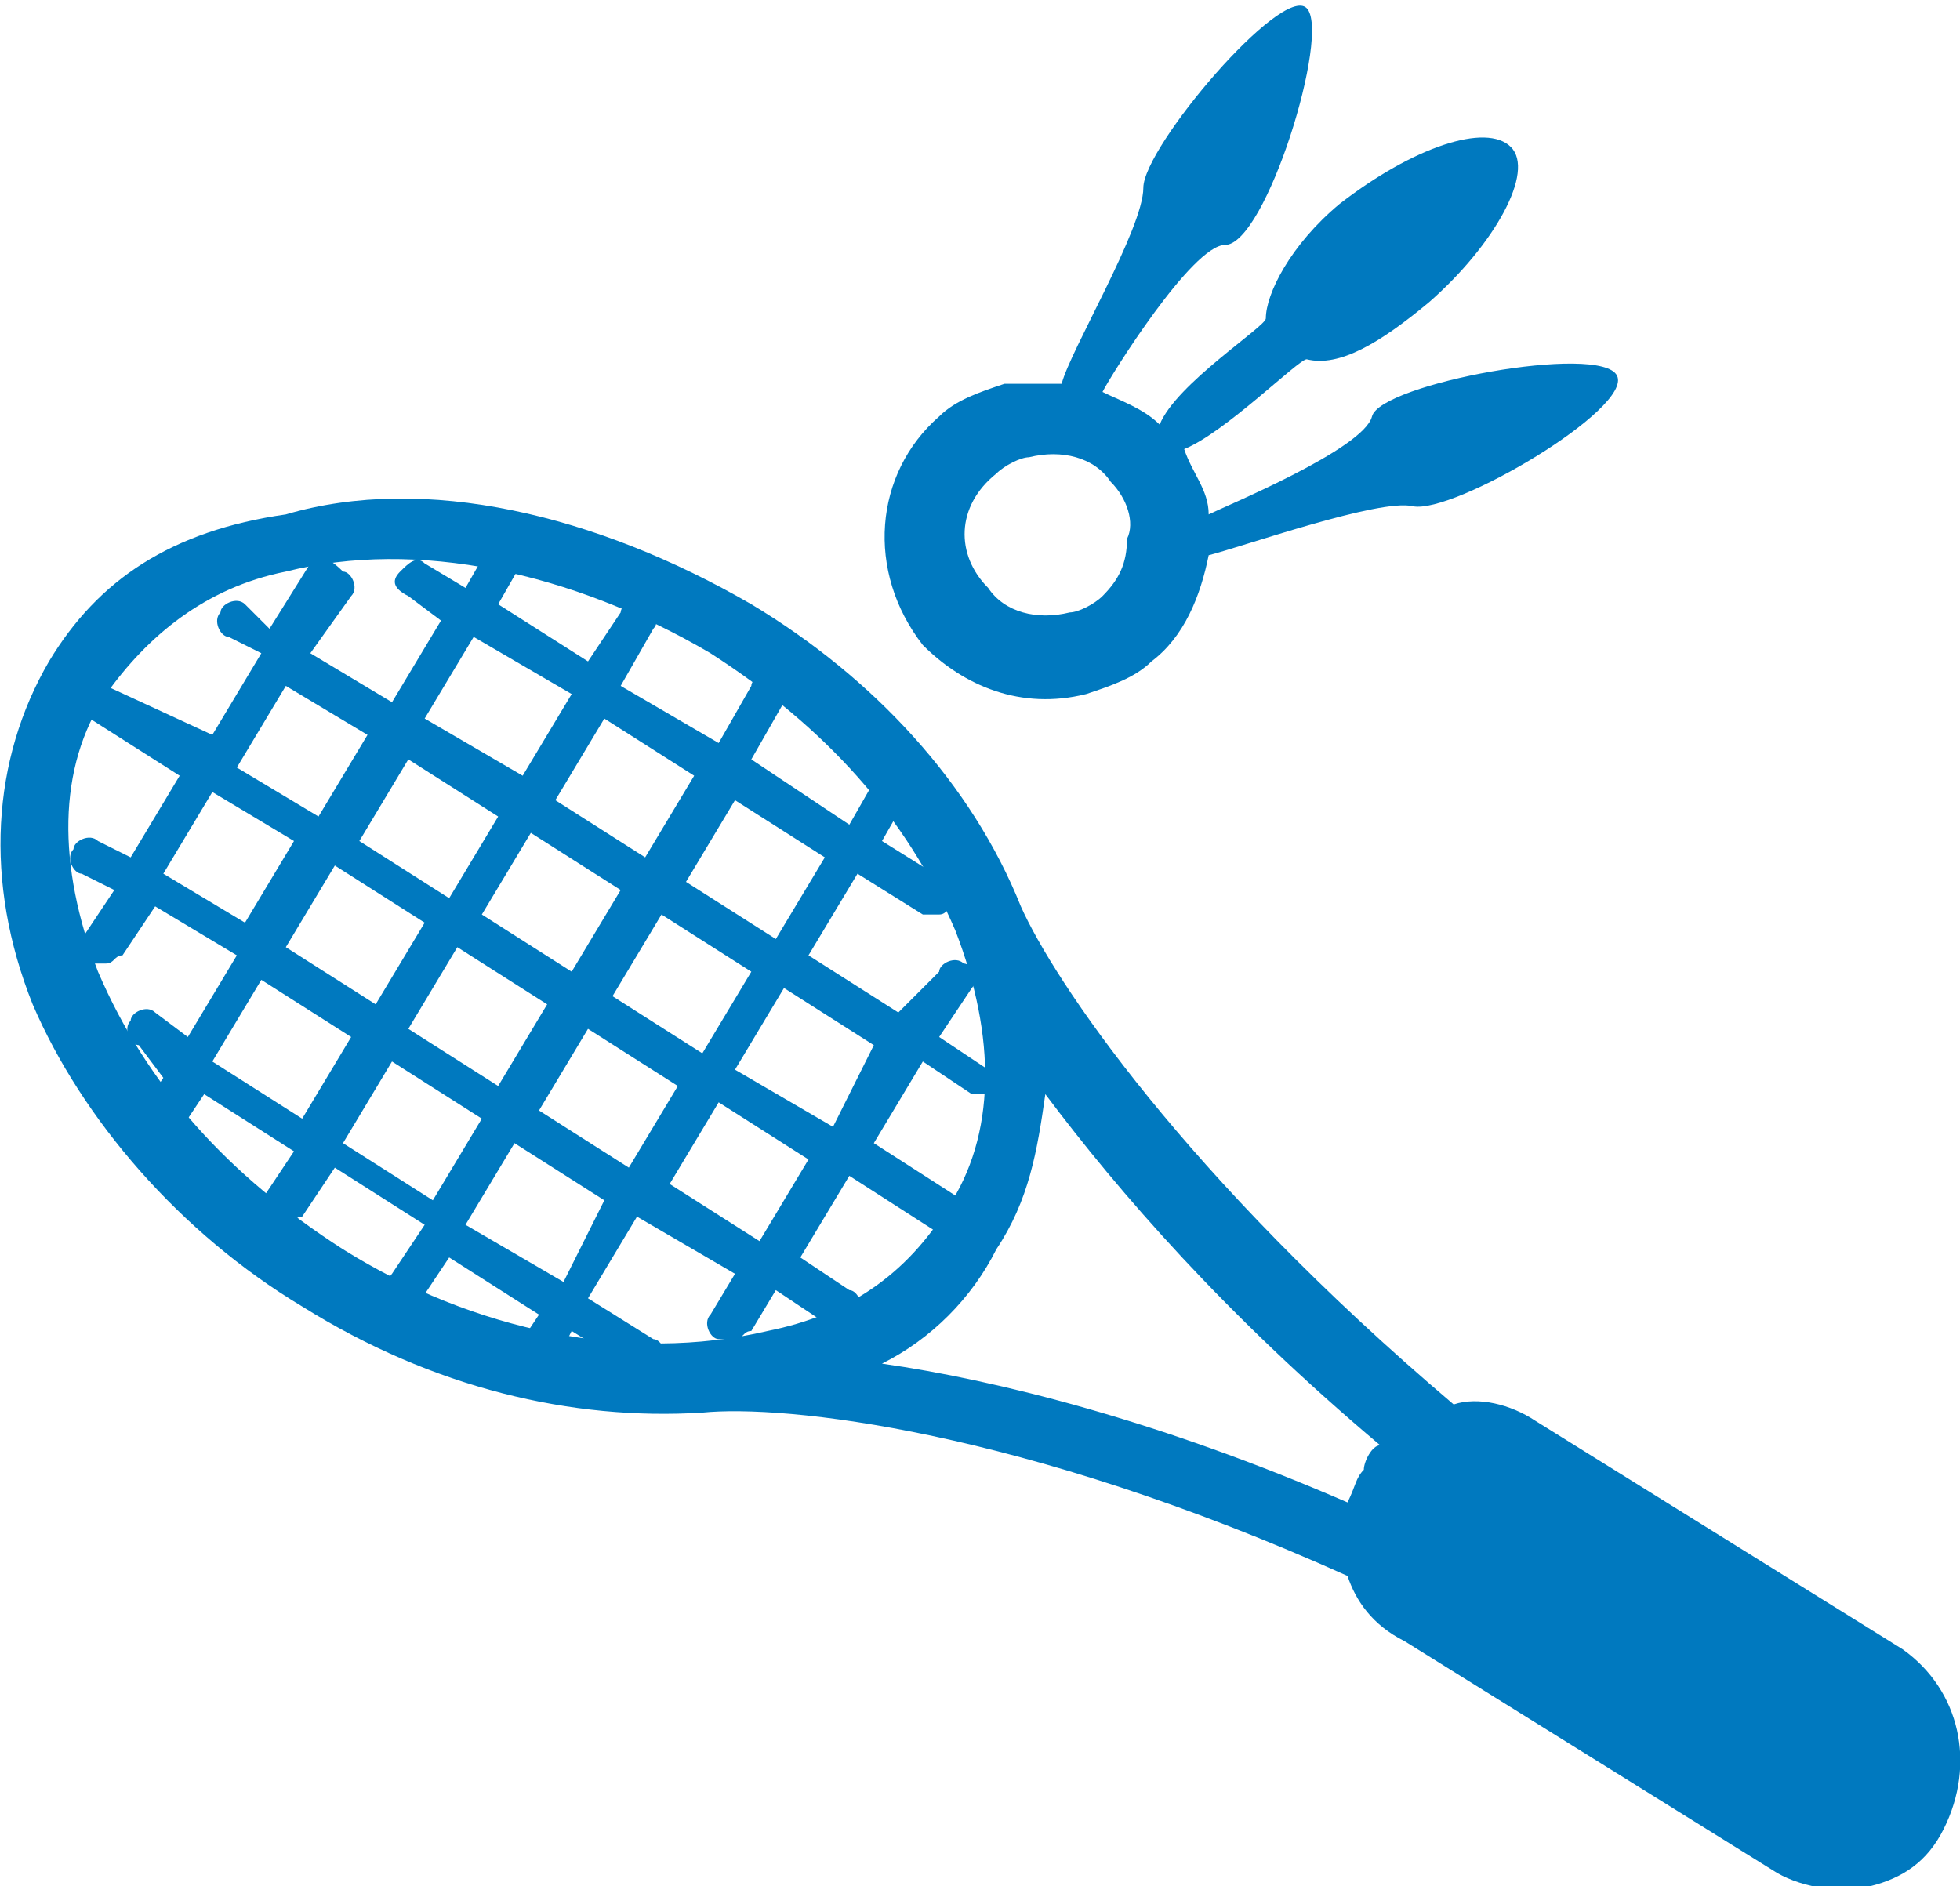 <?xml version="1.0" encoding="utf-8"?>
<!-- Generator: Adobe Illustrator 28.1.0, SVG Export Plug-In . SVG Version: 6.00 Build 0)  -->
<svg version="1.1" id="Слой_1" xmlns="http://www.w3.org/2000/svg" xmlns:xlink="http://www.w3.org/1999/xlink" x="0px" y="0px"
	 width="24px" height="23.1px" viewBox="0 0 24 23.1" style="enable-background:new 0 0 24 23.1;" xml:space="preserve">
<style type="text/css">
	.st0{fill:#0079BF;}
</style>
<g>
	<path class="st0" d="M16.7,18c-0.1,0.1-0.1,0.2-0.2,0.4c-2.3-1-4.3-1.5-5.7-1.7c0.6-0.3,1.1-0.8,1.4-1.4c0.4-0.6,0.5-1.2,0.6-1.9
		c0.9,1.2,2.2,2.7,4.1,4.3C16.8,17.7,16.7,17.9,16.7,18L16.7,18z M4.2,15.3c-1.4-0.9-2.4-2-3-3.4c-0.5-1.3-0.5-2.5,0.1-3.4
		C1.8,7.8,2.5,7.2,3.5,7C5.1,6.6,7,7,8.7,8c1.4,0.9,2.4,2,3,3.4c0.5,1.3,0.5,2.5-0.1,3.4c-0.5,0.8-1.2,1.3-2.2,1.5
		C7.7,16.7,5.8,16.3,4.2,15.3L4.2,15.3z M23.3,20.2l-4.5-2.8c-0.3-0.2-0.7-0.3-1-0.2c-3.3-2.8-4.9-5.2-5.3-6.1l0,0c0,0,0,0,0,0
		c-0.6-1.5-1.8-2.8-3.3-3.7c-1.9-1.1-4-1.6-5.7-1.1C2.1,6.5,1.2,7.1,0.6,8.1c-0.7,1.2-0.8,2.7-0.2,4.2C1,13.7,2.2,15.1,3.7,16
		c1.6,1,3.3,1.4,4.9,1.3l0,0c1-0.1,3.9,0.2,7.9,2c0.1,0.3,0.3,0.6,0.7,0.8l4.5,2.8c0.3,0.2,0.8,0.3,1.2,0.2c0.4-0.1,0.7-0.3,0.9-0.7
		C24.2,21.6,24,20.7,23.3,20.2L23.3,20.2z"/>
	<path class="st0" d="M10.2,13.8L9,13.1l0.6-1l1.1,0.7L10.2,13.8L10.2,13.8z M9.3,15.2l-1.1-0.7l0.6-1l1.1,0.7L9.3,15.2L9.3,15.2z
		 M6.6,13.6l0.6-1l1.1,0.7l-0.6,1L6.6,13.6L6.6,13.6z M6.9,15.7L5.7,15l0.6-1l1.1,0.7L6.9,15.7L6.9,15.7z M4.2,14l0.6-1l1.1,0.7
		l-0.6,1L4.2,14L4.2,14z M2.6,13l0.6-1l1.1,0.7l-0.6,1L2.6,13L2.6,13z M2,10.7l0.6-1l1,0.6l-0.6,1L2,10.7L2,10.7z M3.5,8.4l1,0.6
		l-0.6,1l-1-0.6L3.5,8.4L3.5,8.4z M6.1,10l-0.6,1l-1.1-0.7l0.6-1L6.1,10L6.1,10z M5.8,7.8L7,8.5l-0.6,1L5.2,8.8L5.8,7.8L5.8,7.8z
		 M8.5,9.5l-0.6,1L6.8,9.8l0.6-1L8.5,9.5L8.5,9.5z M8.1,11.2l1.1,0.7l-0.6,1l-1.1-0.7L8.1,11.2L8.1,11.2z M5.9,11.2l0.6-1l1.1,0.7
		l-0.6,1L5.9,11.2L5.9,11.2z M4.6,12.3l-1.1-0.7l0.6-1l1.1,0.7L4.6,12.3L4.6,12.3z M5.6,11.6l1.1,0.7l-0.6,1L5,12.6L5.6,11.6
		L5.6,11.6z M10.1,10.5l-0.6,1l-1.1-0.7l0.6-1L10.1,10.5L10.1,10.5z M12.1,13.1l-0.6-0.4l0.4-0.6c0.1-0.1,0-0.3-0.1-0.3
		c-0.1-0.1-0.3,0-0.3,0.1L11,12.4l-1.1-0.7l0.6-1l0.8,0.5c0.1,0,0.1,0,0.2,0c0.1,0,0.1-0.1,0.2-0.1c0.1-0.1,0-0.3-0.1-0.3l-0.8-0.5
		l0.4-0.7c0.1-0.1,0-0.3-0.1-0.3c-0.1-0.1-0.3,0-0.3,0.1l-0.4,0.7L9.2,9.3l0.4-0.7c0.1-0.1,0-0.3-0.1-0.3c-0.1-0.1-0.3,0-0.3,0.1
		L8.8,9.1L7.6,8.4l0.4-0.7c0.1-0.1,0-0.3-0.1-0.3c-0.1-0.1-0.3,0-0.3,0.1L7.2,8.1L6.1,7.4l0.4-0.7c0.1-0.1,0-0.3-0.1-0.3
		c-0.1-0.1-0.3,0-0.3,0.1L5.7,7.2L5.2,6.9C5.1,6.8,5,6.9,4.9,7C4.8,7.1,4.8,7.2,5,7.3l0.4,0.3l-0.6,1l-1-0.6l0.5-0.7
		c0.1-0.1,0-0.3-0.1-0.3C4,6.8,3.9,6.8,3.8,6.9L3.3,7.7L3,7.4c-0.1-0.1-0.3,0-0.3,0.1c-0.1,0.1,0,0.3,0.1,0.3l0.4,0.2l-0.6,1
		L1.3,8.4C1.2,8.3,1.1,8.4,1,8.5C0.9,8.6,1,8.7,1.1,8.8l1.1,0.7l-0.6,1l-0.4-0.2c-0.1-0.1-0.3,0-0.3,0.1c-0.1,0.1,0,0.3,0.1,0.3
		l0.4,0.2L1,11.5c-0.1,0.1,0,0.3,0.1,0.3c0.1,0,0.1,0,0.2,0c0.1,0,0.1-0.1,0.2-0.1l0.4-0.6l1,0.6l-0.6,1l-0.4-0.3
		c-0.1-0.1-0.3,0-0.3,0.1c-0.1,0.1,0,0.3,0.1,0.3L2,13.2l-0.4,0.6c-0.1,0.1,0,0.3,0.1,0.3c0.1,0,0.1,0,0.2,0c0.1,0,0.1-0.1,0.2-0.1
		l0.4-0.6l1.1,0.7l-0.4,0.6c-0.1,0.1,0,0.3,0.1,0.3c0.1,0,0.1,0,0.2,0c0.1,0,0.1-0.1,0.2-0.1l0.4-0.6l1.1,0.7l-0.4,0.6
		c-0.1,0.1,0,0.3,0.1,0.3c0.1,0,0.1,0,0.2,0C5,16.1,5.1,16,5.1,16l0.4-0.6l1.1,0.7l-0.4,0.6c-0.1,0.1,0,0.3,0.1,0.3
		c0.1,0,0.1,0,0.2,0c0.1,0,0.1-0.1,0.2-0.1L7,16.3l0.8,0.5c0.1,0,0.1,0,0.2,0c0.1,0,0.1-0.1,0.1-0.1c0.1-0.1,0-0.3-0.1-0.3l-0.8-0.5
		l0.6-1L9,15.6l-0.3,0.5c-0.1,0.1,0,0.3,0.1,0.3c0.1,0,0.1,0,0.2,0c0.1,0,0.1-0.1,0.2-0.1l0.3-0.5l0.6,0.4c0.1,0,0.1,0,0.2,0
		c0.1,0,0.1-0.1,0.2-0.1c0.1-0.1,0-0.3-0.1-0.3l-0.6-0.4l0.6-1l1.4,0.9c0.1,0,0.1,0,0.2,0c0.1,0,0.1-0.1,0.2-0.1
		c0.1-0.1,0-0.3-0.1-0.3l-1.4-0.9l0.6-1l0.6,0.4c0.1,0,0.1,0,0.2,0c0.1,0,0.1-0.1,0.2-0.1C12.2,13.3,12.2,13.1,12.1,13.1L12.1,13.1z
		"/>
	<path class="st0" d="M12.2,5.8c0.1-0.1,0.3-0.2,0.4-0.2c0.4-0.1,0.8,0,1,0.3c0.2,0.2,0.3,0.5,0.2,0.7c0,0.3-0.1,0.5-0.3,0.7
		c-0.1,0.1-0.3,0.2-0.4,0.2c-0.4,0.1-0.8,0-1-0.3C11.7,6.8,11.7,6.2,12.2,5.8L12.2,5.8z M13.3,8.5c0.3-0.1,0.6-0.2,0.8-0.4
		c0.4-0.3,0.6-0.8,0.7-1.3c0,0,0,0,0,0c0.4-0.1,2.1-0.7,2.5-0.6c0.5,0.1,2.7-1.2,2.5-1.6c-0.2-0.4-2.9,0.1-3,0.5
		c-0.1,0.4-1.8,1.1-2,1.2c0-0.3-0.2-0.5-0.3-0.8c0.5-0.2,1.4-1.1,1.5-1.1c0.4,0.1,0.9-0.2,1.5-0.7c0.8-0.7,1.3-1.6,1-1.9
		c-0.3-0.3-1.2,0-2.1,0.7c-0.6,0.5-0.9,1.1-0.9,1.4c0,0.1-1.1,0.8-1.3,1.3c-0.2-0.2-0.5-0.3-0.7-0.4c0.1-0.2,1.1-1.8,1.5-1.8
		c0.5,0,1.3-2.6,1-2.9c-0.3-0.3-2,1.7-2,2.2c0,0.5-0.9,2-1,2.4c-0.2,0-0.4,0-0.7,0c-0.3,0.1-0.6,0.2-0.8,0.4
		c-0.8,0.7-0.9,1.9-0.2,2.8C11.8,8.4,12.5,8.7,13.3,8.5L13.3,8.5z"/>
</g>
</svg>
